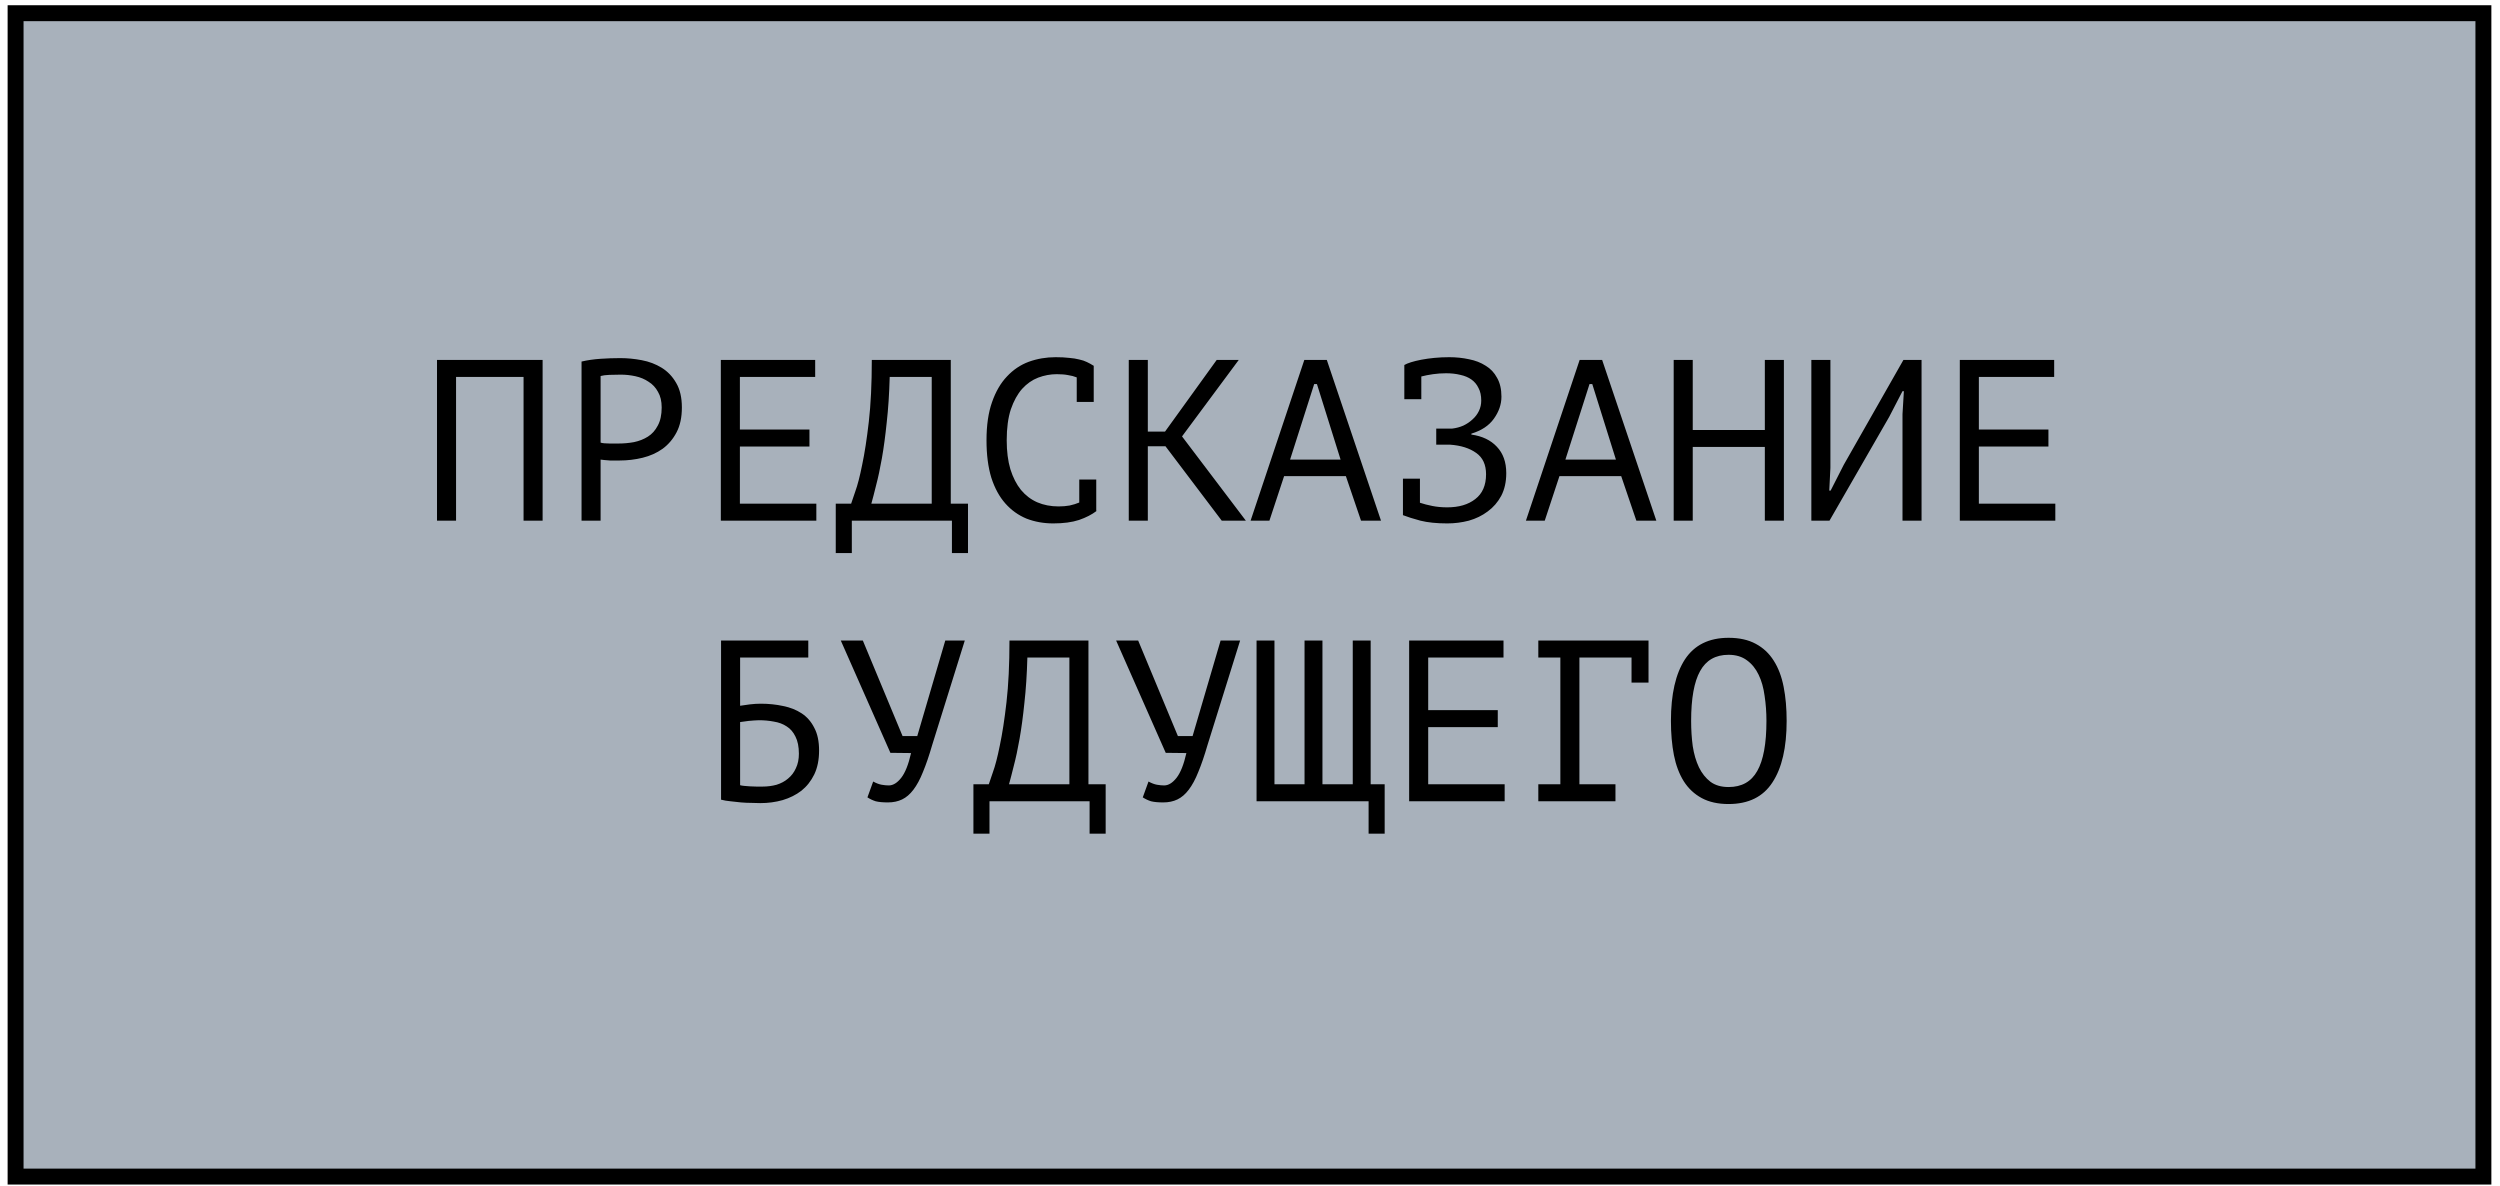 <?xml version="1.0" encoding="UTF-8"?> <svg xmlns="http://www.w3.org/2000/svg" width="196" height="93" viewBox="0 0 196 93" fill="none"><rect x="1.222" y="1.035" width="193.477" height="91.209" fill="#A8B1BB" stroke="black" stroke-width="1.249"></rect><path d="M41.047 29.552H35.755V40.82H34.261V28.22H42.541V40.82H41.047V29.552ZM45.593 28.346C46.05 28.238 46.541 28.166 47.069 28.13C47.597 28.094 48.12 28.076 48.636 28.076C49.188 28.076 49.745 28.13 50.309 28.238C50.886 28.346 51.407 28.544 51.876 28.832C52.343 29.12 52.721 29.516 53.01 30.02C53.309 30.524 53.459 31.166 53.459 31.946C53.459 32.714 53.322 33.362 53.045 33.89C52.77 34.418 52.404 34.85 51.947 35.186C51.492 35.51 50.969 35.744 50.382 35.888C49.794 36.032 49.188 36.104 48.563 36.104C48.504 36.104 48.401 36.104 48.258 36.104C48.126 36.104 47.981 36.104 47.825 36.104C47.681 36.092 47.538 36.08 47.394 36.068C47.249 36.056 47.148 36.044 47.087 36.032V40.82H45.593V28.346ZM48.672 29.372C48.359 29.372 48.059 29.378 47.772 29.39C47.483 29.402 47.255 29.432 47.087 29.48V34.7C47.148 34.724 47.243 34.742 47.376 34.754C47.508 34.754 47.645 34.76 47.789 34.772C47.934 34.772 48.072 34.772 48.203 34.772C48.336 34.772 48.431 34.772 48.492 34.772C48.9 34.772 49.301 34.736 49.697 34.664C50.105 34.58 50.471 34.436 50.795 34.232C51.12 34.028 51.377 33.74 51.569 33.368C51.773 32.996 51.876 32.522 51.876 31.946C51.876 31.454 51.779 31.046 51.587 30.722C51.407 30.386 51.161 30.122 50.849 29.93C50.55 29.726 50.208 29.582 49.824 29.498C49.44 29.414 49.056 29.372 48.672 29.372ZM56.513 28.22H63.91V29.552H58.007V33.674H63.461V35.006H58.007V39.488H64.001V40.82H56.513V28.22ZM75.891 43.358H74.631V40.82H66.783V43.358H65.523V39.488H66.729C66.777 39.344 66.885 39.026 67.053 38.534C67.233 38.042 67.413 37.346 67.593 36.446C67.785 35.546 67.959 34.418 68.115 33.062C68.271 31.706 68.349 30.092 68.349 28.22H74.541V39.488H75.891V43.358ZM73.047 39.488V29.552H69.753C69.717 30.872 69.639 32.06 69.519 33.116C69.411 34.172 69.285 35.108 69.141 35.924C68.997 36.74 68.847 37.442 68.691 38.03C68.547 38.618 68.421 39.104 68.313 39.488H73.047ZM84.416 29.588C84.212 29.504 83.984 29.444 83.732 29.408C83.492 29.36 83.198 29.336 82.85 29.336C82.358 29.336 81.872 29.426 81.392 29.606C80.924 29.786 80.504 30.08 80.132 30.488C79.772 30.896 79.478 31.43 79.25 32.09C79.034 32.75 78.926 33.56 78.926 34.52C78.926 35.384 79.022 36.14 79.214 36.788C79.418 37.436 79.694 37.976 80.042 38.408C80.402 38.84 80.828 39.164 81.32 39.38C81.824 39.596 82.382 39.704 82.994 39.704C83.306 39.704 83.594 39.68 83.858 39.632C84.134 39.572 84.386 39.494 84.614 39.398V37.598H85.946V40.028L85.964 40.064C85.604 40.34 85.148 40.574 84.596 40.766C84.044 40.946 83.372 41.036 82.58 41.036C81.824 41.036 81.122 40.91 80.474 40.658C79.838 40.394 79.286 39.998 78.818 39.47C78.35 38.942 77.984 38.27 77.72 37.454C77.468 36.626 77.342 35.648 77.342 34.52C77.342 33.344 77.486 32.348 77.774 31.532C78.062 30.704 78.452 30.032 78.944 29.516C79.436 28.988 80.006 28.604 80.654 28.364C81.314 28.124 82.016 28.004 82.76 28.004C83.168 28.004 83.522 28.022 83.822 28.058C84.122 28.082 84.386 28.124 84.614 28.184C84.842 28.232 85.04 28.298 85.208 28.382C85.388 28.466 85.562 28.562 85.73 28.67H85.748V31.514H84.416V29.588ZM91.375 34.988H89.989V40.82H88.495V28.22H89.989V33.836H91.339L95.389 28.22H97.117L92.671 34.214L97.675 40.82H95.785L91.375 34.988ZM105.516 37.328H100.674L99.522 40.82H98.046L102.258 28.22H104.022L108.27 40.82H106.704L105.516 37.328ZM101.142 36.032H105.102L103.248 30.11H103.032L101.142 36.032ZM109.991 37.526H111.323V39.416C111.611 39.512 111.935 39.596 112.295 39.668C112.655 39.74 113.045 39.776 113.465 39.776C114.377 39.776 115.109 39.56 115.661 39.128C116.225 38.696 116.507 38.048 116.507 37.184C116.507 36.428 116.249 35.87 115.733 35.51C115.217 35.138 114.533 34.922 113.681 34.862H112.601V33.602H113.843C114.155 33.566 114.449 33.488 114.725 33.368C115.001 33.236 115.241 33.074 115.445 32.882C115.661 32.69 115.829 32.468 115.949 32.216C116.069 31.964 116.129 31.694 116.129 31.406C116.129 31.01 116.057 30.68 115.913 30.416C115.781 30.14 115.595 29.918 115.355 29.75C115.115 29.582 114.827 29.462 114.491 29.39C114.155 29.306 113.783 29.264 113.375 29.264C113.027 29.264 112.685 29.288 112.349 29.336C112.013 29.384 111.707 29.444 111.431 29.516V31.298H110.099V28.634V28.616C110.219 28.544 110.393 28.472 110.621 28.4C110.849 28.328 111.119 28.262 111.431 28.202C111.743 28.142 112.085 28.094 112.457 28.058C112.829 28.022 113.219 28.004 113.627 28.004C114.167 28.004 114.683 28.058 115.175 28.166C115.667 28.262 116.099 28.43 116.471 28.67C116.855 28.898 117.155 29.216 117.371 29.624C117.599 30.02 117.713 30.512 117.713 31.1C117.713 31.7 117.515 32.276 117.119 32.828C116.735 33.368 116.147 33.758 115.355 33.998V34.07C116.207 34.19 116.873 34.508 117.353 35.024C117.845 35.54 118.091 36.23 118.091 37.094C118.091 37.778 117.959 38.372 117.695 38.876C117.431 39.368 117.077 39.776 116.633 40.1C116.201 40.424 115.709 40.664 115.157 40.82C114.605 40.964 114.041 41.036 113.465 41.036C112.637 41.036 111.935 40.964 111.359 40.82C110.783 40.664 110.327 40.52 109.991 40.388V40.37V37.526ZM127.102 37.328H122.26L121.108 40.82H119.632L123.844 28.22H125.608L129.856 40.82H128.29L127.102 37.328ZM122.728 36.032H126.688L124.834 30.11H124.618L122.728 36.032ZM138.363 35.042H132.711V40.82H131.217V28.22H132.711V33.71H138.363V28.22H139.857V40.82H138.363V35.042ZM149.156 32.468L149.264 30.668H149.156L148.112 32.684L143.432 40.82H142.01V28.22H143.504V36.68L143.414 38.462H143.522L144.548 36.446L149.228 28.22H150.65V40.82H149.156V32.468ZM153.649 28.22H161.047V29.552H155.143V33.674H160.597V35.006H155.143V39.488H161.137V40.82H153.649V28.22ZM56.531 50.22H63.37V51.552H58.025V55.332C58.228 55.296 58.48 55.26 58.781 55.224C59.081 55.188 59.368 55.17 59.645 55.17C60.257 55.17 60.839 55.23 61.391 55.35C61.943 55.458 62.428 55.65 62.849 55.926C63.269 56.202 63.599 56.58 63.839 57.06C64.091 57.528 64.216 58.122 64.216 58.842C64.216 59.562 64.091 60.186 63.839 60.714C63.587 61.23 63.251 61.656 62.831 61.992C62.41 62.316 61.919 62.562 61.355 62.73C60.803 62.886 60.221 62.964 59.608 62.964C59.404 62.964 59.17 62.958 58.907 62.946C58.654 62.946 58.385 62.934 58.096 62.91C57.821 62.886 57.544 62.856 57.269 62.82C57.005 62.796 56.758 62.754 56.531 62.694V50.22ZM59.788 61.668C60.172 61.668 60.538 61.62 60.886 61.524C61.234 61.416 61.535 61.254 61.786 61.038C62.05 60.822 62.255 60.552 62.398 60.228C62.554 59.904 62.633 59.526 62.633 59.094C62.633 58.542 62.542 58.092 62.362 57.744C62.194 57.396 61.967 57.132 61.678 56.952C61.391 56.76 61.054 56.634 60.67 56.574C60.298 56.502 59.908 56.466 59.501 56.466C59.392 56.466 59.267 56.472 59.123 56.484C58.978 56.496 58.834 56.508 58.691 56.52C58.547 56.532 58.414 56.55 58.294 56.574C58.175 56.586 58.084 56.598 58.025 56.61V61.56C58.108 61.584 58.217 61.602 58.349 61.614C58.492 61.626 58.642 61.638 58.798 61.65C58.967 61.662 59.135 61.668 59.303 61.668C59.471 61.668 59.633 61.668 59.788 61.668ZM70.761 57.708H71.913L74.109 50.22H75.639L73.083 58.41C72.843 59.238 72.603 59.94 72.363 60.516C72.135 61.092 71.883 61.56 71.607 61.92C71.343 62.268 71.049 62.52 70.725 62.676C70.401 62.832 70.029 62.91 69.609 62.91C69.213 62.91 68.895 62.88 68.655 62.82C68.427 62.748 68.211 62.646 68.007 62.514L68.457 61.272C68.697 61.404 68.919 61.488 69.123 61.524C69.327 61.56 69.513 61.578 69.681 61.578C70.017 61.578 70.341 61.38 70.653 60.984C70.965 60.588 71.223 59.94 71.427 59.04L69.807 59.022L65.919 50.22H67.647L70.761 57.708ZM86.684 65.358H85.424V62.82H77.576V65.358H76.316V61.488H77.522C77.57 61.344 77.678 61.026 77.846 60.534C78.026 60.042 78.206 59.346 78.386 58.446C78.578 57.546 78.752 56.418 78.908 55.062C79.064 53.706 79.142 52.092 79.142 50.22H85.334V61.488H86.684V65.358ZM83.84 61.488V51.552H80.546C80.51 52.872 80.432 54.06 80.312 55.116C80.204 56.172 80.078 57.108 79.934 57.924C79.79 58.74 79.64 59.442 79.484 60.03C79.34 60.618 79.214 61.104 79.106 61.488H83.84ZM92.347 57.708H93.499L95.695 50.22H97.225L94.669 58.41C94.429 59.238 94.189 59.94 93.949 60.516C93.721 61.092 93.469 61.56 93.193 61.92C92.929 62.268 92.635 62.52 92.311 62.676C91.987 62.832 91.615 62.91 91.195 62.91C90.799 62.91 90.481 62.88 90.241 62.82C90.013 62.748 89.797 62.646 89.593 62.514L90.043 61.272C90.283 61.404 90.505 61.488 90.709 61.524C90.913 61.56 91.099 61.578 91.267 61.578C91.603 61.578 91.927 61.38 92.239 60.984C92.551 60.588 92.809 59.94 93.013 59.04L91.393 59.022L87.505 50.22H89.233L92.347 57.708ZM98.514 62.82V50.22H99.918V61.488H102.276V50.22H103.68V61.488H106.056V50.22H107.46V61.488H108.558V65.358H107.298V62.82H98.514ZM110.477 50.22H117.875V51.552H111.971V55.674H117.425V57.006H111.971V61.488H117.965V62.82H110.477V50.22ZM120.604 50.22H129.244V53.514H127.912V51.552H123.826V61.488H126.652V62.82H120.604V61.488H122.332V51.552H120.604V50.22ZM131.001 56.52C131.001 54.432 131.367 52.824 132.099 51.696C132.843 50.568 133.983 50.004 135.519 50.004C136.359 50.004 137.067 50.16 137.643 50.472C138.231 50.784 138.705 51.228 139.065 51.804C139.425 52.368 139.683 53.052 139.839 53.856C139.995 54.648 140.073 55.536 140.073 56.52C140.073 58.608 139.701 60.216 138.957 61.344C138.225 62.472 137.079 63.036 135.519 63.036C134.691 63.036 133.989 62.88 133.413 62.568C132.837 62.256 132.369 61.818 132.009 61.254C131.649 60.678 131.391 59.994 131.235 59.202C131.079 58.398 131.001 57.504 131.001 56.52ZM132.585 56.52C132.585 57.216 132.627 57.876 132.711 58.5C132.807 59.124 132.969 59.676 133.197 60.156C133.425 60.624 133.725 61.002 134.097 61.29C134.469 61.566 134.943 61.704 135.519 61.704C136.551 61.704 137.301 61.284 137.769 60.444C138.249 59.604 138.489 58.296 138.489 56.52C138.489 55.836 138.441 55.182 138.345 54.558C138.261 53.922 138.105 53.37 137.877 52.902C137.649 52.422 137.343 52.044 136.959 51.768C136.575 51.48 136.095 51.336 135.519 51.336C134.499 51.336 133.755 51.762 133.287 52.614C132.819 53.454 132.585 54.756 132.585 56.52Z" fill="black"></path></svg> 